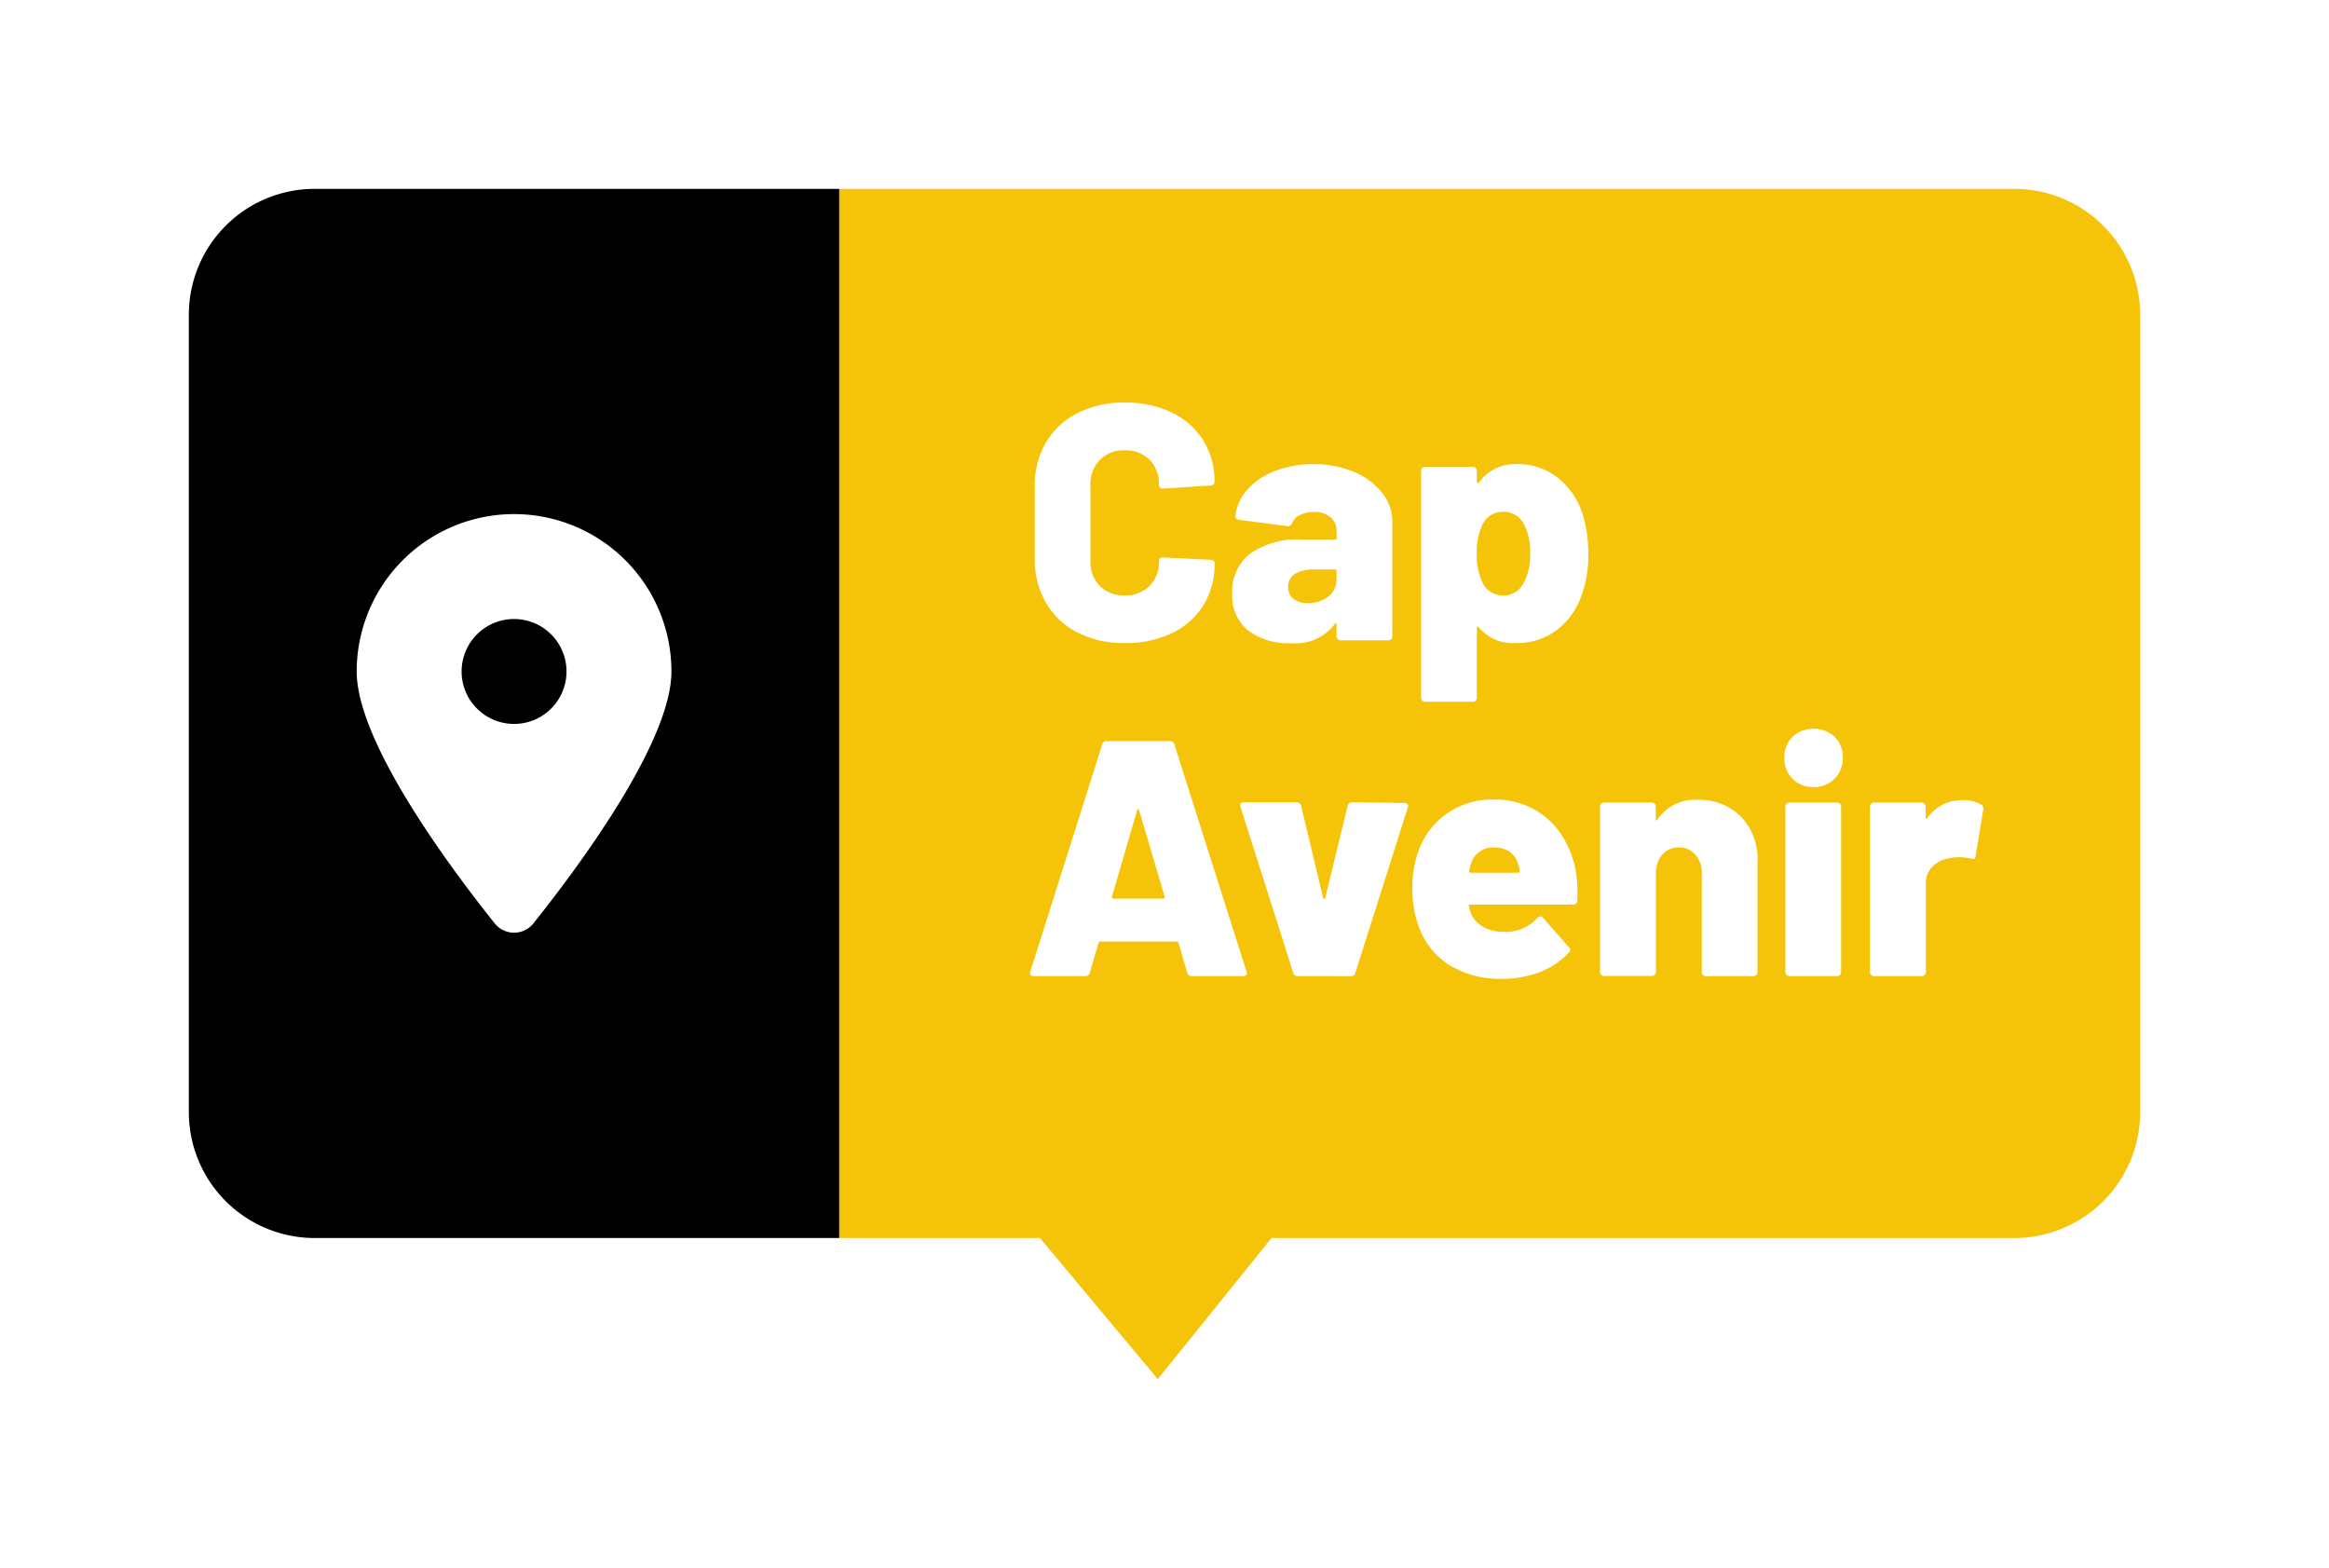<svg xmlns="http://www.w3.org/2000/svg" xmlns:xlink="http://www.w3.org/1999/xlink" width="111" height="74.723" viewBox="0 0 111 74.723">
  <defs>
    <filter id="Tracé_2647" x="0" y="0" width="49" height="68" filterUnits="userSpaceOnUse">
      <feOffset input="SourceAlpha"/>
      <feGaussianBlur stdDeviation="3" result="blur"/>
      <feFlood flood-opacity="0.302"/>
      <feComposite operator="in" in2="blur"/>
      <feComposite in="SourceGraphic"/>
    </filter>
    <filter id="Tracé_2648" x="31" y="0" width="80" height="74.723" filterUnits="userSpaceOnUse">
      <feOffset input="SourceAlpha"/>
      <feGaussianBlur stdDeviation="3" result="blur-2"/>
      <feFlood flood-opacity="0.302"/>
      <feComposite operator="in" in2="blur-2"/>
      <feComposite in="SourceGraphic"/>
    </filter>
  </defs>
  <g id="cap-avenir" transform="translate(-1296 -3150)">
    <g transform="matrix(1, 0, 0, 1, 1296, 3150)" filter="url(#Tracé_2647)">
      <path id="Tracé_2647-2" data-name="Tracé 2647" d="M6,0H31V50H6a6,6,0,0,1-6-6V6A6,6,0,0,1,6,0Z" transform="translate(9 9)"/>
    </g>
    <g transform="matrix(1, 0, 0, 1, 1296, 3150)" filter="url(#Tracé_2648)">
      <path id="Tracé_2648-2" data-name="Tracé 2648" d="M0,0H56a6,6,0,0,1,6,6V44a6,6,0,0,1-6,6H20.6l-5.42,6.723L9.564,50H0Z" transform="translate(40 9)" fill="#f5c307"/>
    </g>
    <path id="Tracé_2650" data-name="Tracé 2650" d="M4.9.128a4.864,4.864,0,0,1-2.248-.5,3.618,3.618,0,0,1-1.5-1.408A4.09,4.09,0,0,1,.608-3.888V-7.344a4.016,4.016,0,0,1,.536-2.088,3.634,3.634,0,0,1,1.5-1.4,4.864,4.864,0,0,1,2.248-.5,5.071,5.071,0,0,1,2.248.472,3.579,3.579,0,0,1,1.5,1.328,3.645,3.645,0,0,1,.536,1.976.16.16,0,0,1-.056.128.2.2,0,0,1-.136.048L6.72-7.232q-.192,0-.192-.176a1.622,1.622,0,0,0-.448-1.2A1.6,1.6,0,0,0,4.9-9.056,1.585,1.585,0,0,0,3.712-8.6a1.628,1.628,0,0,0-.448,1.192v3.632a1.6,1.6,0,0,0,.448,1.184A1.6,1.6,0,0,0,4.9-2.144,1.6,1.6,0,0,0,6.08-2.592a1.6,1.6,0,0,0,.448-1.184q0-.176.192-.176l2.272.112a.2.2,0,0,1,.136.048.144.144,0,0,1,.056.112,3.715,3.715,0,0,1-.536,2,3.561,3.561,0,0,1-1.5,1.336A5.071,5.071,0,0,1,4.9.128ZM13.856-8.4a4.99,4.99,0,0,1,1.936.36,3.294,3.294,0,0,1,1.36.992,2.214,2.214,0,0,1,.5,1.4V-.192a.185.185,0,0,1-.056.136A.185.185,0,0,1,17.456,0H15.184a.185.185,0,0,1-.136-.056.185.185,0,0,1-.056-.136v-.56q0-.064-.032-.072T14.9-.768a2.329,2.329,0,0,1-2.08.9,3.2,3.2,0,0,1-2.04-.6,2.117,2.117,0,0,1-.76-1.768,2.28,2.28,0,0,1,.856-1.9,3.962,3.962,0,0,1,2.488-.672h1.552a.071.071,0,0,0,.08-.08v-.3a.85.85,0,0,0-.288-.68,1.187,1.187,0,0,0-.8-.248,1.435,1.435,0,0,0-.664.144.687.687,0,0,0-.36.368q-.08.176-.224.16l-2.3-.3q-.192-.032-.192-.144a2.224,2.224,0,0,1,.552-1.272,3.3,3.3,0,0,1,1.312-.9A4.914,4.914,0,0,1,13.856-8.4ZM13.6-1.776a1.556,1.556,0,0,0,1-.312,1,1,0,0,0,.392-.824V-3.3a.071.071,0,0,0-.08-.08h-.96a1.752,1.752,0,0,0-.936.208.69.69,0,0,0-.328.624.7.7,0,0,0,.24.56A.994.994,0,0,0,13.6-1.776ZM26.736-5.968a6.5,6.5,0,0,1,.256,1.856A5.626,5.626,0,0,1,26.656-2.1,3.51,3.51,0,0,1,25.48-.488a3.138,3.138,0,0,1-1.96.616,2.085,2.085,0,0,1-1.744-.752q-.032-.048-.064-.032a.064.064,0,0,0-.032.064V2.736a.191.191,0,0,1-.192.192H19.216a.191.191,0,0,1-.192-.192V-8.08a.185.185,0,0,1,.056-.136.185.185,0,0,1,.136-.056h2.272a.185.185,0,0,1,.136.056.185.185,0,0,1,.056.136v.528q0,.048.032.056a.066.066,0,0,0,.064-.024,2.136,2.136,0,0,1,1.84-.88,3.037,3.037,0,0,1,1.92.648A3.594,3.594,0,0,1,26.736-5.968ZM23.9-2.72a2.824,2.824,0,0,0,.32-1.44,2.713,2.713,0,0,0-.288-1.36,1.085,1.085,0,0,0-1.008-.608,1.061,1.061,0,0,0-.976.608,3.069,3.069,0,0,0-.272,1.376,2.946,2.946,0,0,0,.3,1.44,1.048,1.048,0,0,0,.944.56A1.046,1.046,0,0,0,23.9-2.72ZM8.1,16a.211.211,0,0,1-.224-.16l-.416-1.424q-.032-.064-.08-.064H3.728q-.048,0-.08.064L3.232,15.84a.211.211,0,0,1-.224.16H.56a.179.179,0,0,1-.144-.056A.175.175,0,0,1,.4,15.776L3.824,4.96a.2.2,0,0,1,.208-.16H7.056a.2.2,0,0,1,.208.16L10.7,15.776a.178.178,0,0,1,.016.08q0,.144-.176.144ZM4.288,12.208q-.016.1.064.1H6.736q.1,0,.064-.1L5.584,8.1q-.016-.064-.048-.056T5.488,8.1ZM13.136,16a.2.2,0,0,1-.208-.16l-2.512-7.9a.178.178,0,0,1-.016-.08q0-.144.176-.144h2.5a.211.211,0,0,1,.224.16l1.056,4.4q.016.048.048.048t.048-.048l1.072-4.4a.211.211,0,0,1,.224-.16l2.48.032a.179.179,0,0,1,.144.056.175.175,0,0,1,.016.168l-2.5,7.872a.2.2,0,0,1-.208.16Zm13.28-4.864a6.405,6.405,0,0,1,.048,1.264.186.186,0,0,1-.208.192h-4.88a.106.106,0,0,0-.064.024.041.041,0,0,0-.016.056,2.184,2.184,0,0,0,.16.464,1.422,1.422,0,0,0,.576.544,1.961,1.961,0,0,0,.944.208,2,2,0,0,0,1.584-.656.183.183,0,0,1,.144-.08.152.152,0,0,1,.128.064l1.232,1.408a.152.152,0,0,1,.064.128.184.184,0,0,1-.064.128,3.642,3.642,0,0,1-1.384.928,4.931,4.931,0,0,1-1.8.32,4.591,4.591,0,0,1-2.472-.632,3.566,3.566,0,0,1-1.464-1.768,5.186,5.186,0,0,1-.336-2,5.026,5.026,0,0,1,.256-1.6,3.75,3.75,0,0,1,1.368-1.864,3.792,3.792,0,0,1,2.264-.68,3.863,3.863,0,0,1,1.888.456A3.7,3.7,0,0,1,25.736,9.3,4.677,4.677,0,0,1,26.416,11.136ZM22.5,9.872a1.072,1.072,0,0,0-1.1.784,1.391,1.391,0,0,0-.08.336q-.032.08.064.08h2.272a.057.057,0,0,0,.064-.064,1.053,1.053,0,0,0-.064-.32,1.063,1.063,0,0,0-.408-.608A1.263,1.263,0,0,0,22.5,9.872ZM32.208,7.6a2.788,2.788,0,0,1,2.048.792,2.891,2.891,0,0,1,.8,2.152v5.264a.191.191,0,0,1-.192.192H32.592a.191.191,0,0,1-.192-.192V11.12a1.322,1.322,0,0,0-.3-.9.988.988,0,0,0-.784-.352,1.016,1.016,0,0,0-.8.344,1.315,1.315,0,0,0-.3.9v4.688a.191.191,0,0,1-.192.192H27.744a.191.191,0,0,1-.192-.192V7.92a.191.191,0,0,1,.192-.192h2.272a.191.191,0,0,1,.192.192v.592q0,.064.024.072t.056-.04A2.117,2.117,0,0,1,32.208,7.6Zm5.52-.608A1.342,1.342,0,0,1,36.336,5.6a1.348,1.348,0,0,1,.392-1.008,1.494,1.494,0,0,1,2,0A1.348,1.348,0,0,1,39.12,5.6a1.361,1.361,0,0,1-.392.992A1.34,1.34,0,0,1,37.728,6.992ZM36.576,16a.191.191,0,0,1-.192-.192V7.92a.191.191,0,0,1,.192-.192h2.272a.191.191,0,0,1,.192.192v7.888a.191.191,0,0,1-.192.192Zm8.24-8.384a1.638,1.638,0,0,1,.9.208.21.21,0,0,1,.1.24l-.368,2.224q-.016.192-.224.112a2.512,2.512,0,0,0-.544-.064,2.045,2.045,0,0,0-.416.032,1.477,1.477,0,0,0-.84.384,1.1,1.1,0,0,0-.344.848v4.208A.191.191,0,0,1,42.88,16H40.608a.191.191,0,0,1-.192-.192V7.92a.191.191,0,0,1,.192-.192H42.88a.191.191,0,0,1,.192.192v.512A.064.064,0,0,0,43.1,8.5q.032.016.048-.032A1.991,1.991,0,0,1,44.816,7.616Z" transform="translate(1344.707 3180.518)" fill="#fff"/>
    <path id="Tracé_2649" data-name="Tracé 2649" d="M11.426,20C13.43,17.492,18,11.414,18,8A7.5,7.5,0,0,0,3,8c0,3.414,4.57,9.492,6.574,12A1.18,1.18,0,0,0,11.426,20ZM10.5,5.5A2.5,2.5,0,1,1,8.335,6.75,2.5,2.5,0,0,1,10.5,5.5Z" transform="translate(1310 3174)" fill="#fff"/>
  </g>
</svg>
